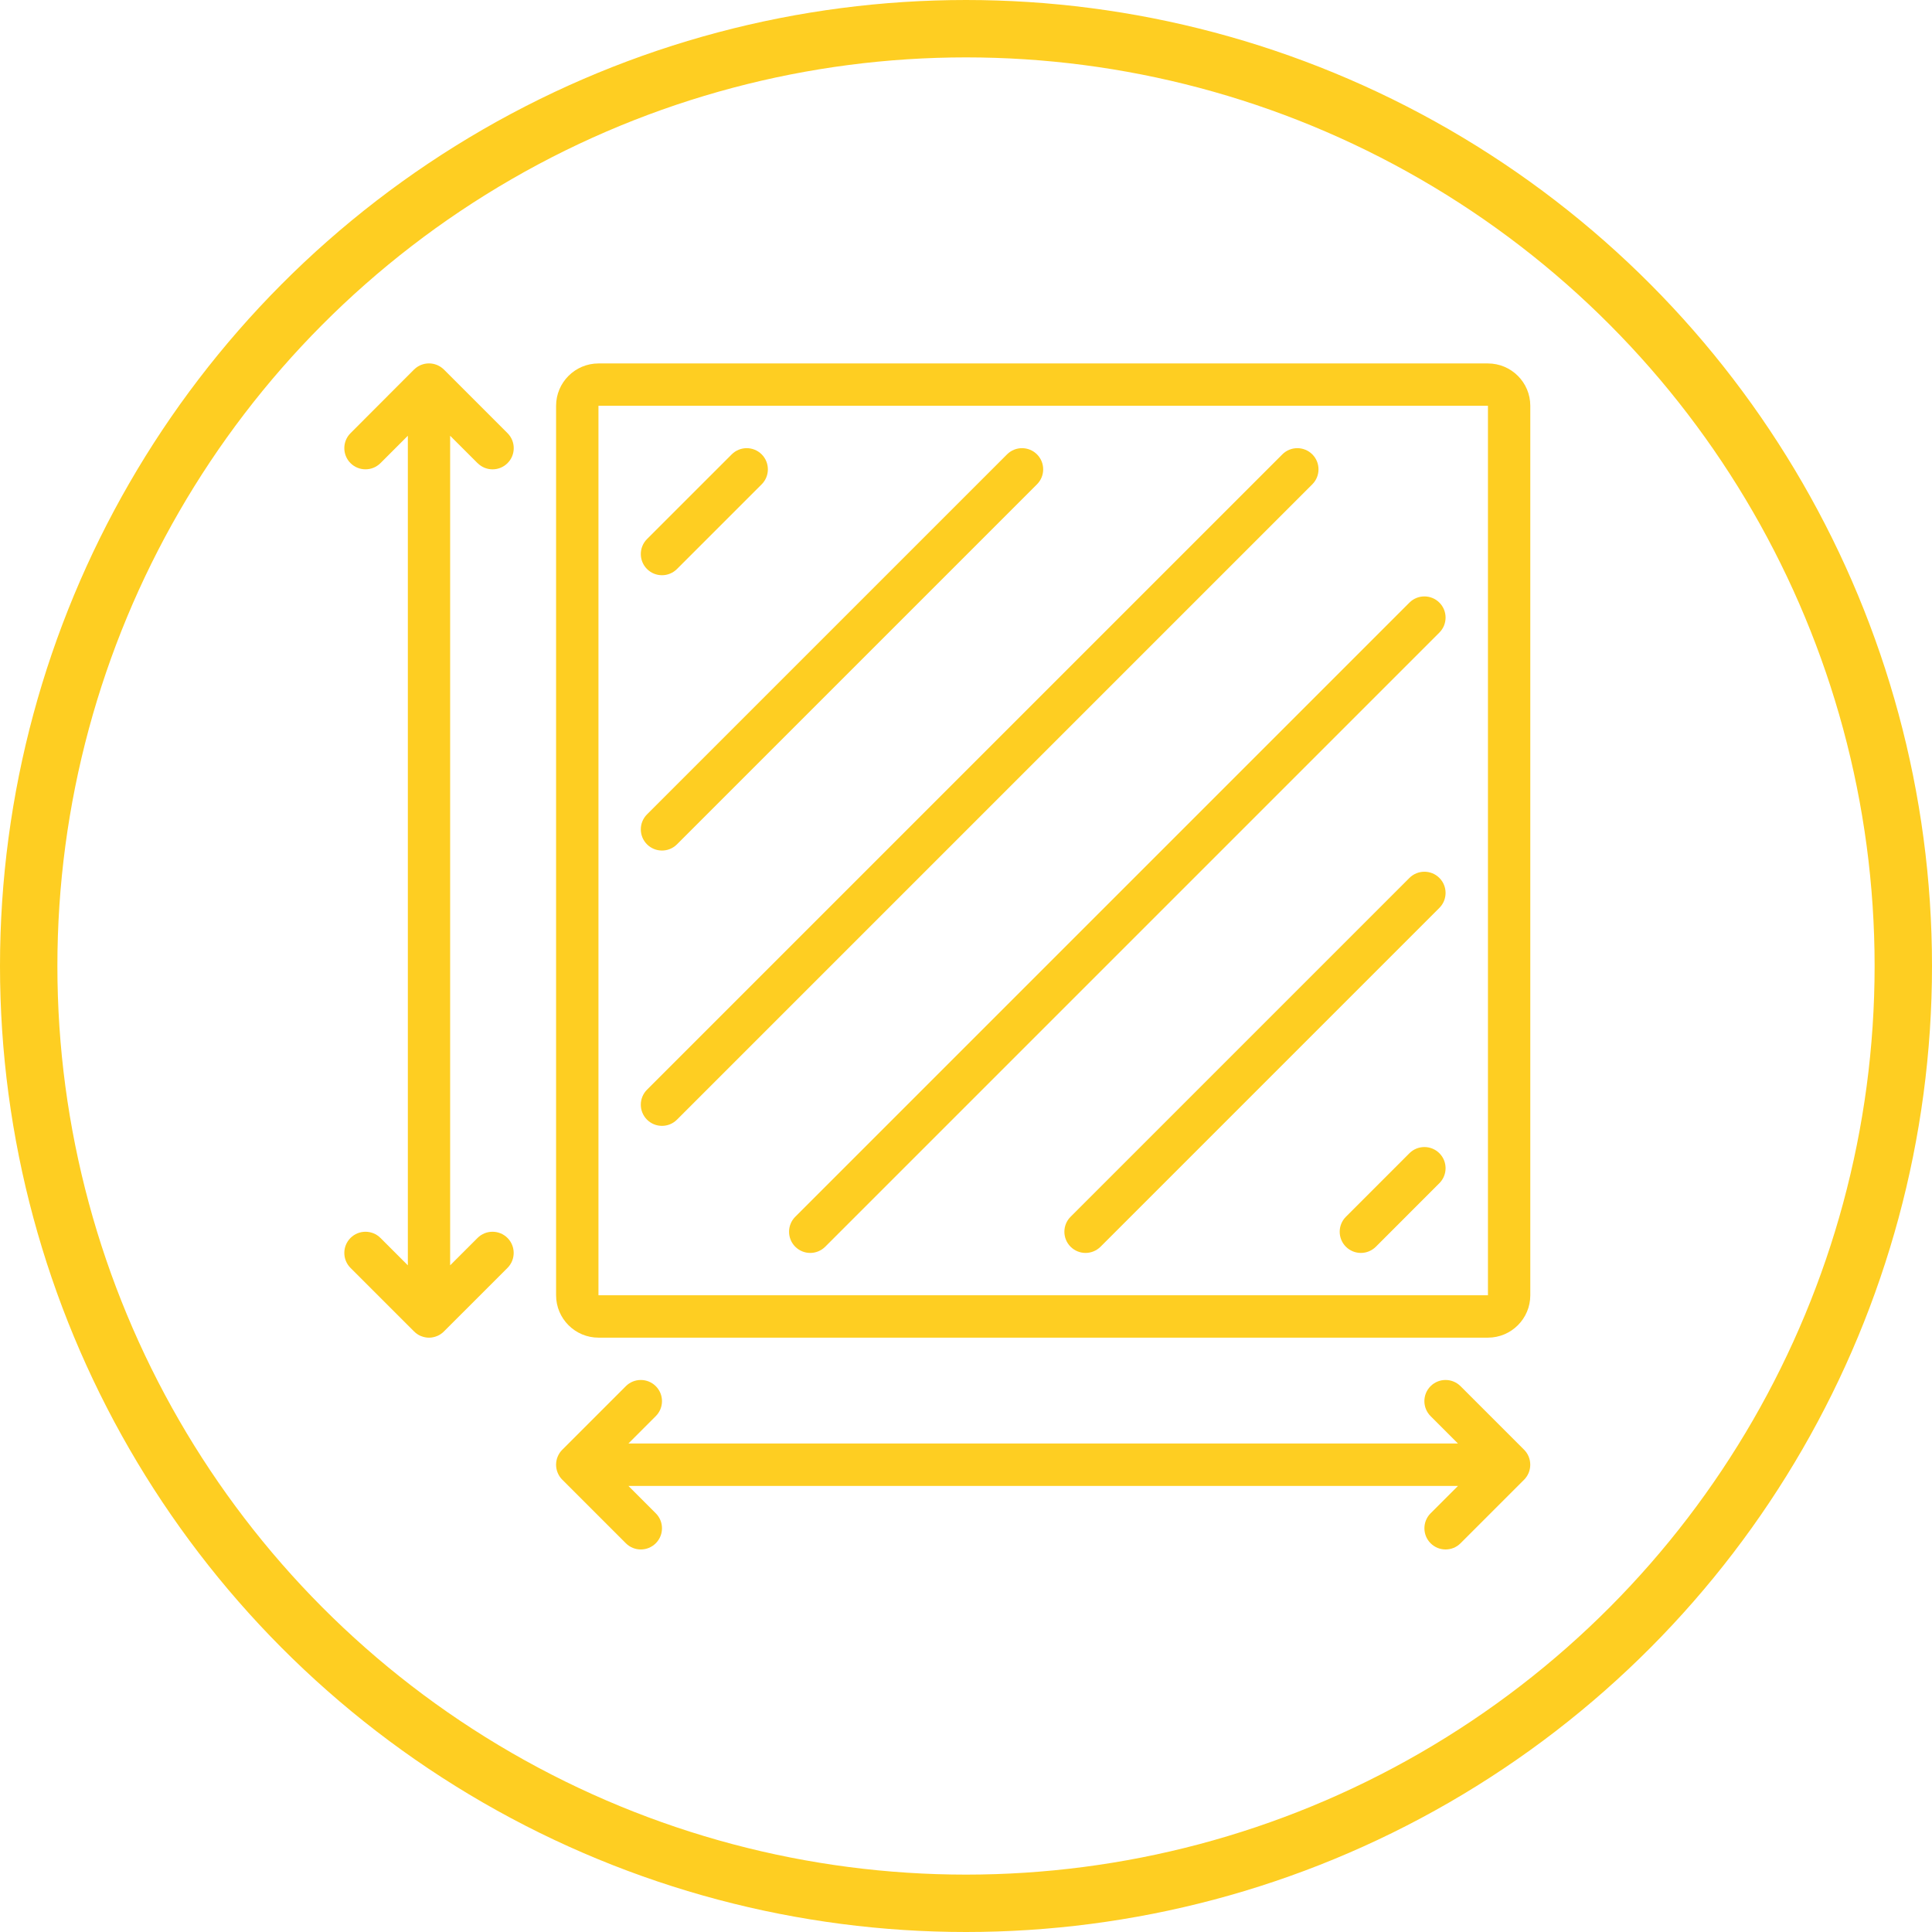 <svg width="101" height="101" viewBox="0 0 101 101" fill="none" xmlns="http://www.w3.org/2000/svg">
<circle cx="50.5" cy="50.5" r="49" stroke="#FECE22" stroke-width="3"/>
<g clip-path="url(#clip0_1_125)">
<path d="M31.286 69.929H77.786C79.007 69.929 80 68.935 80 67.714V21.214C80 19.993 79.007 19 77.786 19H31.286C30.065 19 29.071 19.993 29.071 21.214V67.714C29.071 68.935 30.065 69.929 31.286 69.929ZM31.286 21.214H77.786V67.714H31.286V21.214Z" fill="#FECE22"/>
<path d="M79.749 77.274C79.758 77.261 79.767 77.248 79.777 77.236C79.79 77.22 79.802 77.204 79.813 77.187C79.824 77.171 79.832 77.155 79.842 77.139C79.851 77.125 79.861 77.109 79.869 77.093C79.878 77.078 79.885 77.06 79.892 77.043C79.9 77.027 79.908 77.011 79.915 76.995C79.921 76.978 79.927 76.962 79.933 76.945C79.94 76.927 79.946 76.91 79.951 76.892C79.956 76.875 79.96 76.858 79.964 76.842C79.968 76.825 79.973 76.807 79.976 76.788C79.981 76.767 79.983 76.749 79.986 76.728C79.987 76.712 79.99 76.696 79.992 76.681C80 76.608 80 76.535 79.992 76.462C79.992 76.447 79.987 76.431 79.986 76.415C79.983 76.394 79.981 76.375 79.976 76.355C79.973 76.336 79.968 76.318 79.964 76.301C79.959 76.284 79.956 76.266 79.951 76.25C79.946 76.233 79.938 76.216 79.933 76.198C79.927 76.181 79.922 76.165 79.915 76.147C79.908 76.132 79.9 76.116 79.892 76.1C79.885 76.083 79.877 76.067 79.869 76.049C79.861 76.034 79.851 76.019 79.842 76.004C79.832 75.988 79.823 75.972 79.813 75.956C79.802 75.939 79.79 75.923 79.777 75.907C79.767 75.894 79.76 75.882 79.749 75.869C79.725 75.841 79.701 75.814 79.674 75.787L76.353 72.466C75.921 72.034 75.219 72.034 74.787 72.466C74.355 72.897 74.355 73.6 74.787 74.031L76.218 75.463H32.852L34.283 74.031C34.715 73.6 34.715 72.897 34.283 72.466C33.851 72.034 33.149 72.034 32.717 72.466L29.396 75.787C29.37 75.812 29.345 75.841 29.321 75.869C29.312 75.882 29.302 75.894 29.293 75.907C29.28 75.923 29.267 75.939 29.256 75.956C29.245 75.972 29.237 75.988 29.228 76.004C29.218 76.018 29.209 76.034 29.201 76.049C29.192 76.065 29.185 76.083 29.177 76.1C29.169 76.116 29.162 76.132 29.155 76.147C29.149 76.163 29.143 76.181 29.136 76.198C29.13 76.216 29.124 76.233 29.117 76.25C29.113 76.268 29.108 76.285 29.105 76.301C29.1 76.318 29.095 76.336 29.092 76.355C29.087 76.375 29.086 76.394 29.082 76.415C29.081 76.431 29.078 76.447 29.076 76.462C29.068 76.535 29.068 76.608 29.076 76.681C29.076 76.696 29.081 76.712 29.082 76.728C29.086 76.749 29.087 76.767 29.092 76.788C29.095 76.807 29.1 76.825 29.105 76.842C29.109 76.859 29.113 76.877 29.117 76.892C29.122 76.91 29.13 76.927 29.136 76.945C29.143 76.962 29.147 76.978 29.155 76.995C29.162 77.011 29.169 77.027 29.177 77.043C29.185 77.06 29.193 77.076 29.201 77.093C29.209 77.109 29.218 77.123 29.228 77.139C29.237 77.155 29.247 77.171 29.256 77.187C29.267 77.204 29.28 77.22 29.293 77.236C29.302 77.248 29.31 77.261 29.321 77.274C29.345 77.302 29.369 77.329 29.396 77.356L32.717 80.677C32.934 80.894 33.217 81.002 33.5 81.002C33.783 81.002 34.066 80.894 34.283 80.677C34.715 80.246 34.715 79.543 34.283 79.112L32.852 77.68H76.22L74.788 79.112C74.357 79.543 74.357 80.246 74.788 80.677C75.005 80.894 75.288 81.002 75.571 81.002C75.855 81.002 76.138 80.894 76.354 80.677L79.676 77.356C79.701 77.331 79.726 77.302 79.75 77.274H79.749Z" fill="#FECE22"/>
<path d="M24.967 24.211C25.184 24.428 25.467 24.536 25.75 24.536C26.033 24.536 26.316 24.428 26.533 24.211C26.965 23.78 26.965 23.077 26.533 22.646L23.212 19.324C23.186 19.299 23.158 19.274 23.129 19.25C23.118 19.24 23.105 19.232 23.093 19.223C23.075 19.21 23.06 19.198 23.042 19.185C23.026 19.175 23.012 19.166 22.996 19.157C22.98 19.147 22.966 19.137 22.949 19.13C22.933 19.122 22.917 19.114 22.901 19.106C22.884 19.098 22.868 19.09 22.851 19.082C22.835 19.076 22.819 19.071 22.803 19.065C22.784 19.058 22.767 19.05 22.748 19.046C22.732 19.041 22.716 19.038 22.701 19.033C22.682 19.028 22.663 19.024 22.642 19.019C22.625 19.016 22.607 19.014 22.588 19.011C22.571 19.008 22.552 19.005 22.535 19.003C22.503 19 22.471 18.998 22.44 18.998C22.435 18.998 22.43 18.998 22.425 18.998C22.421 18.998 22.416 18.998 22.411 18.998C22.38 18.998 22.348 19 22.316 19.003C22.297 19.005 22.28 19.008 22.262 19.011C22.245 19.014 22.226 19.016 22.209 19.019C22.19 19.022 22.171 19.028 22.15 19.033C22.134 19.038 22.119 19.041 22.103 19.046C22.084 19.052 22.066 19.058 22.047 19.065C22.032 19.071 22.016 19.076 22 19.082C21.983 19.088 21.967 19.098 21.949 19.106C21.933 19.114 21.918 19.12 21.902 19.13C21.886 19.137 21.87 19.149 21.854 19.157C21.839 19.166 21.823 19.174 21.808 19.185C21.791 19.196 21.774 19.21 21.758 19.223C21.745 19.232 21.734 19.24 21.722 19.25C21.693 19.274 21.666 19.297 21.639 19.324L18.324 22.646C17.892 23.077 17.892 23.78 18.324 24.211C18.756 24.643 19.458 24.643 19.89 24.211L21.321 22.78V66.148L19.89 64.717C19.458 64.285 18.756 64.285 18.324 64.717C17.892 65.149 17.892 65.851 18.324 66.283L21.646 69.604C21.671 69.63 21.699 69.655 21.728 69.679C21.739 69.688 21.752 69.696 21.764 69.706C21.782 69.718 21.797 69.731 21.815 69.743C21.831 69.753 21.846 69.762 21.861 69.772C21.877 69.781 21.891 69.791 21.907 69.799C21.922 69.807 21.94 69.815 21.956 69.823C21.971 69.83 21.989 69.838 22.005 69.845C22.02 69.851 22.036 69.857 22.054 69.862C22.071 69.868 22.088 69.875 22.108 69.881C22.123 69.886 22.141 69.889 22.157 69.894C22.175 69.898 22.193 69.903 22.212 69.908C22.231 69.911 22.25 69.914 22.269 69.917C22.285 69.921 22.302 69.922 22.318 69.925C22.354 69.928 22.391 69.93 22.427 69.93C22.463 69.93 22.5 69.928 22.536 69.925C22.553 69.924 22.569 69.921 22.585 69.917C22.604 69.914 22.623 69.913 22.642 69.908C22.661 69.905 22.68 69.898 22.697 69.894C22.713 69.889 22.731 69.886 22.747 69.881C22.765 69.875 22.783 69.868 22.8 69.862C22.816 69.856 22.832 69.851 22.849 69.845C22.867 69.838 22.883 69.829 22.898 69.823C22.914 69.815 22.931 69.808 22.947 69.799C22.963 69.791 22.979 69.781 22.993 69.772C23.009 69.762 23.025 69.754 23.039 69.743C23.056 69.732 23.074 69.718 23.09 69.706C23.102 69.696 23.113 69.688 23.126 69.679C23.154 69.655 23.181 69.631 23.208 69.604L26.53 66.283C26.962 65.851 26.962 65.149 26.53 64.717C26.098 64.285 25.396 64.285 24.964 64.717L23.532 66.148V22.78L24.964 24.211H24.967Z" fill="#FECE22"/>
<path d="M34.607 30.071C34.89 30.071 35.173 29.964 35.39 29.747L39.819 25.319C40.25 24.887 40.25 24.185 39.819 23.753C39.387 23.321 38.685 23.321 38.253 23.753L33.824 28.181C33.392 28.613 33.392 29.315 33.824 29.747C34.041 29.964 34.324 30.071 34.607 30.071Z" fill="#FECE22"/>
<path d="M34.607 44.464C34.89 44.464 35.173 44.357 35.39 44.14L54.211 25.319C54.643 24.887 54.643 24.185 54.211 23.753C53.78 23.321 53.077 23.321 52.646 23.753L33.824 42.574C33.392 43.006 33.392 43.708 33.824 44.14C34.041 44.357 34.324 44.464 34.607 44.464Z" fill="#FECE22"/>
<path d="M68.604 23.753C68.172 23.321 67.47 23.321 67.038 23.753L33.824 56.967C33.392 57.399 33.392 58.101 33.824 58.533C34.041 58.75 34.324 58.857 34.607 58.857C34.89 58.857 35.173 58.75 35.39 58.533L68.604 25.319C69.036 24.887 69.036 24.185 68.604 23.753Z" fill="#FECE22"/>
<path d="M73.681 31.503L41.574 63.61C41.142 64.042 41.142 64.744 41.574 65.176C41.791 65.392 42.074 65.5 42.357 65.5C42.64 65.5 42.923 65.392 43.14 65.176L75.247 33.069C75.679 32.637 75.679 31.935 75.247 31.503C74.815 31.071 74.113 31.071 73.681 31.503Z" fill="#FECE22"/>
<path d="M73.681 45.896L55.967 63.61C55.535 64.042 55.535 64.744 55.967 65.176C56.184 65.392 56.467 65.5 56.75 65.5C57.033 65.5 57.316 65.392 57.533 65.176L75.247 47.462C75.679 47.03 75.679 46.328 75.247 45.896C74.816 45.464 74.113 45.464 73.681 45.896Z" fill="#FECE22"/>
<path d="M73.681 60.288L70.36 63.61C69.928 64.042 69.928 64.744 70.36 65.176C70.577 65.392 70.86 65.5 71.143 65.5C71.426 65.5 71.709 65.392 71.926 65.176L75.247 61.854C75.679 61.422 75.679 60.72 75.247 60.288C74.815 59.857 74.113 59.857 73.681 60.288Z" fill="#FECE22"/>
</g>
<defs>
<clipPath id="clip0_1_125">
<rect width="62" height="62" fill="white" transform="translate(18 19)"/>
</clipPath>
</defs>
</svg>
